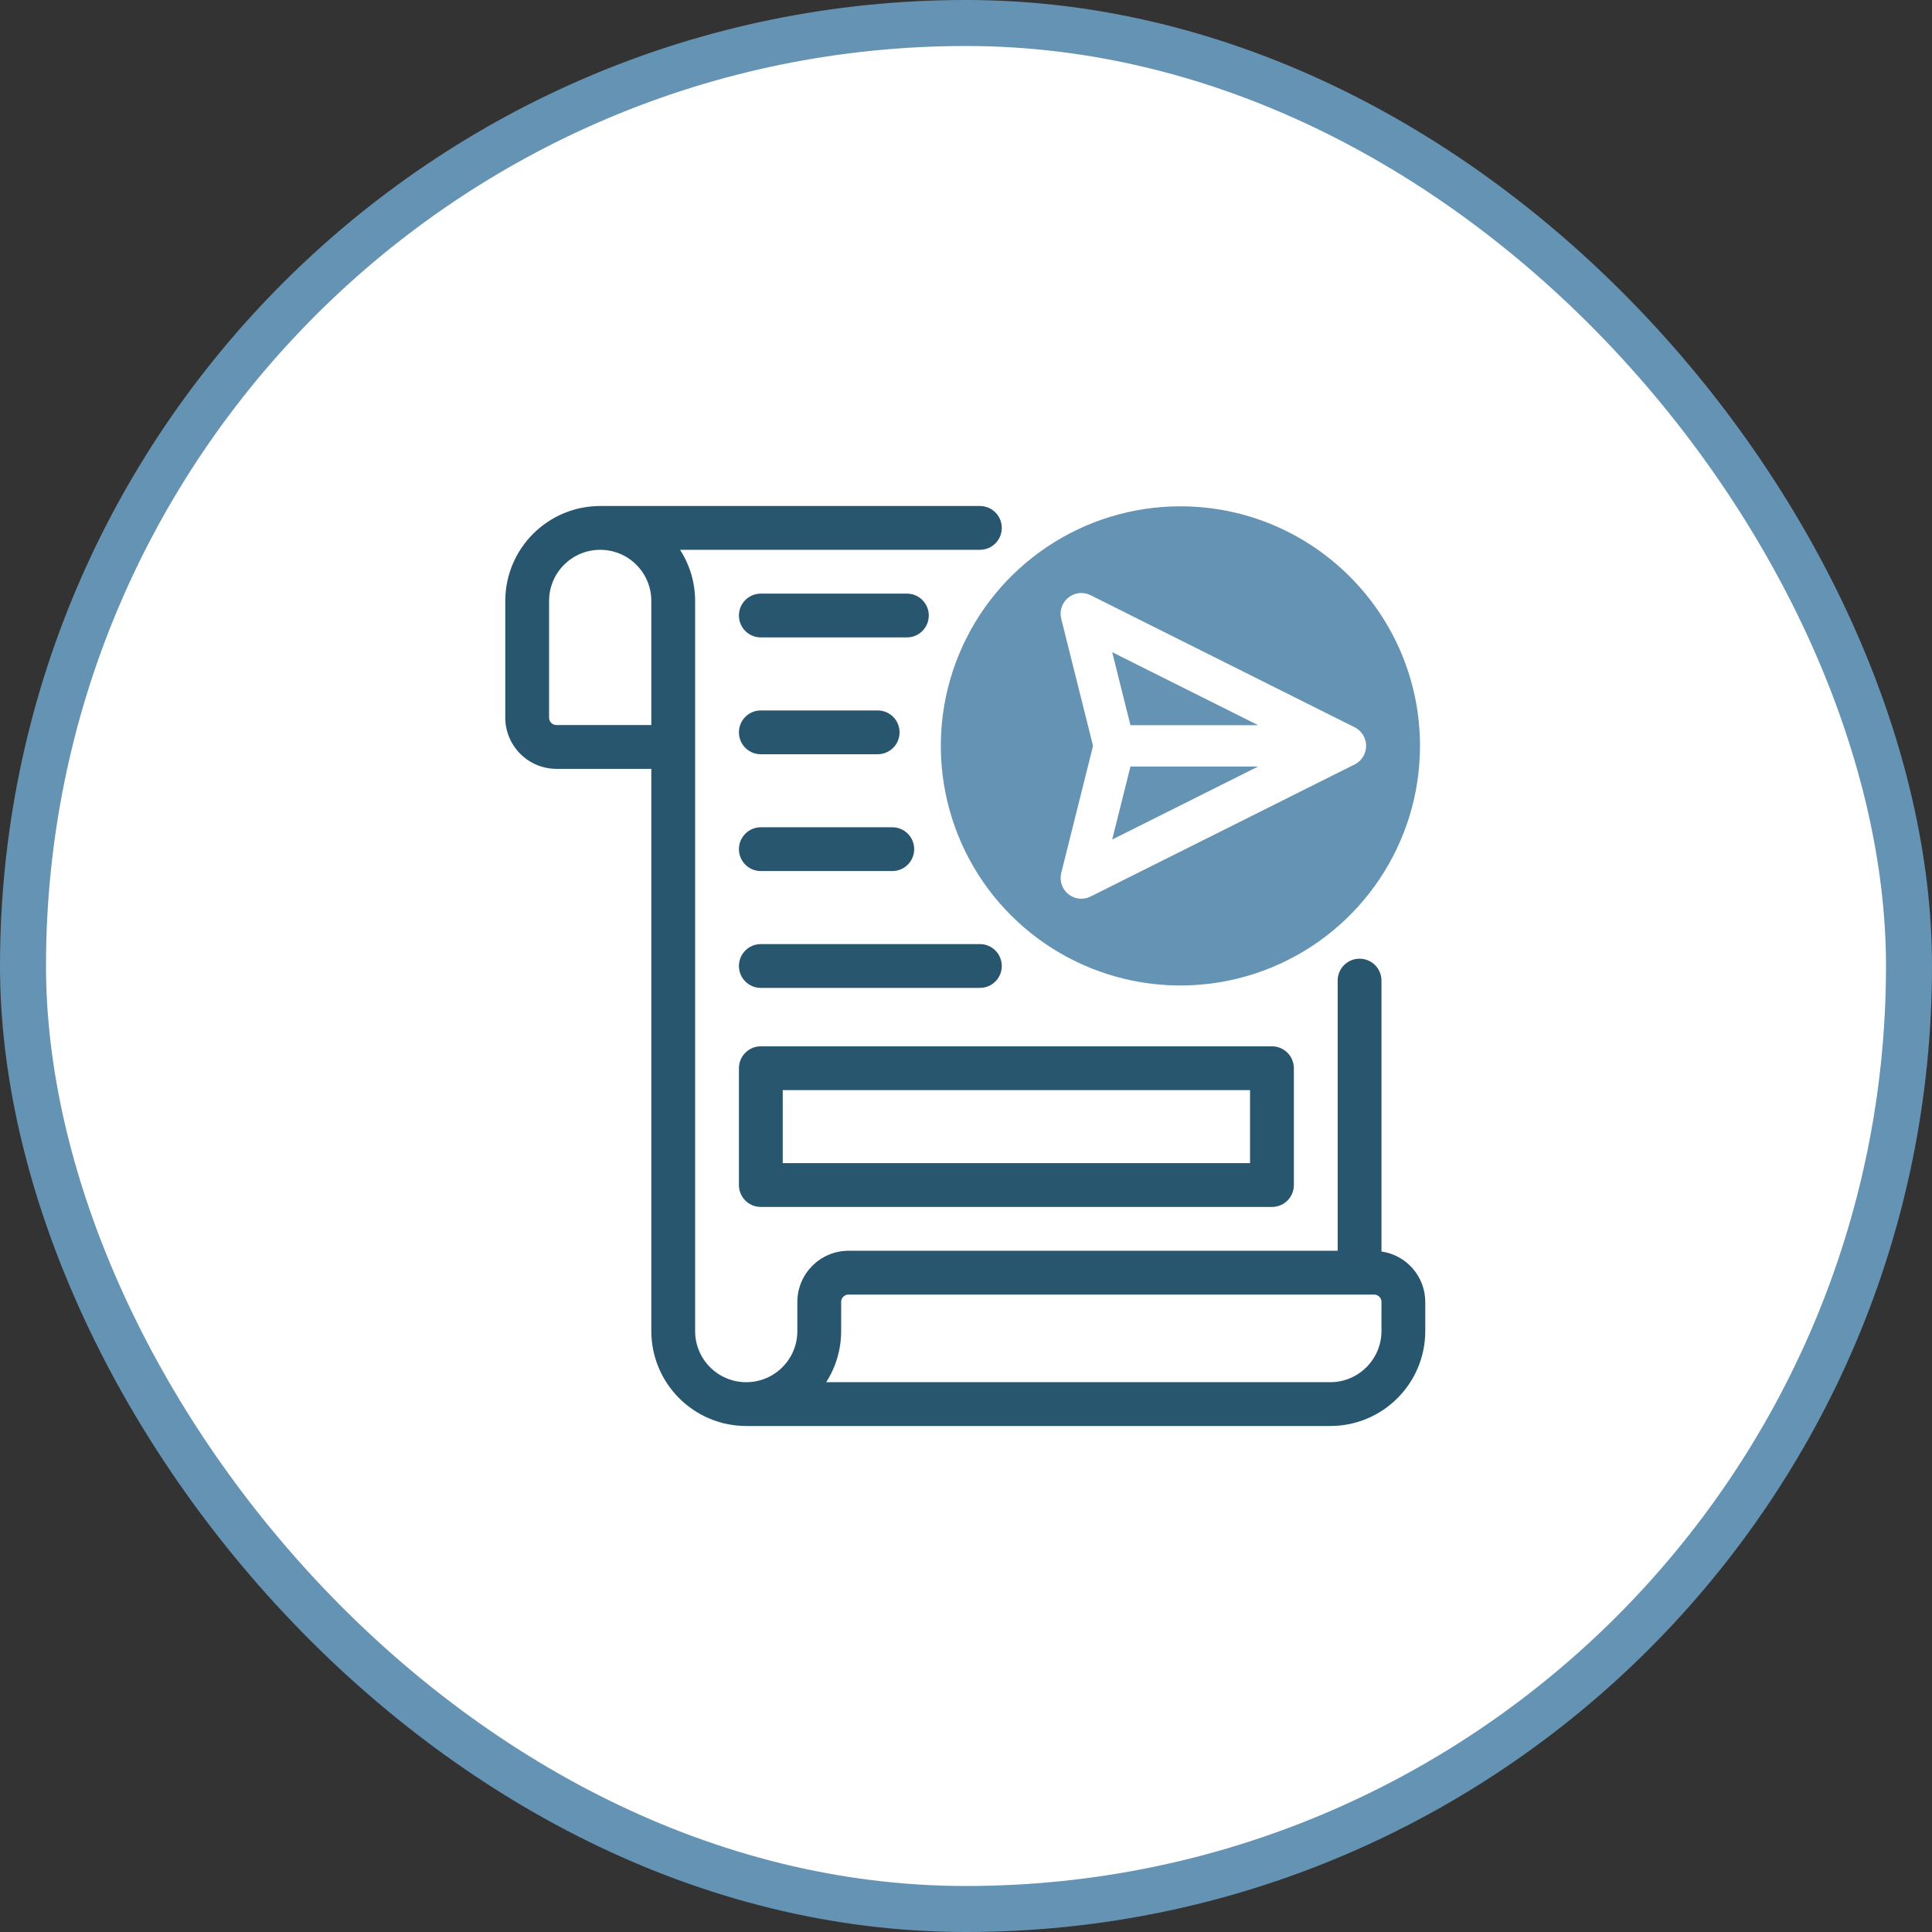 <svg width="126" height="126" viewBox="0 0 126 126" fill="none" xmlns="http://www.w3.org/2000/svg">
<rect x="0" y="0" width="126" height="126" fill="#333333" stroke="none"/>
<rect x="1.5" y="1.5" width="123" height="123" rx="61.5" fill="white"/>
<rect x="1.5" y="1.5" width="123" height="123" rx="61.5" stroke="#6593B4" stroke-width="3"/>
<g clip-path="url(#clip0_1541_10009)">
<path d="M82.053 47.295L72.534 42.533L73.725 47.295H82.053Z" fill="#6593B4"/>
<path d="M73.725 49.99L72.534 54.752L82.053 49.99H73.725Z" fill="#6593B4"/>
<path d="M76.986 33.02C70.666 33.02 64.966 36.829 62.547 42.667C60.128 48.505 61.467 55.229 65.933 59.696C70.405 64.162 77.124 65.501 82.962 63.081C88.8 60.662 92.609 54.962 92.609 48.643C92.6 40.02 85.609 33.029 76.986 33.02ZM88.362 49.848L71.119 58.472C70.647 58.705 70.085 58.648 69.676 58.315C69.266 57.986 69.086 57.448 69.209 56.939L71.285 48.643L69.209 40.348C69.081 39.839 69.266 39.3 69.676 38.972C70.085 38.643 70.652 38.581 71.119 38.815L88.362 47.439C88.809 47.672 89.095 48.139 89.095 48.643C89.095 49.148 88.814 49.615 88.362 49.848Z" fill="#6593B4"/>
<path d="M90.096 81.619V63.952C90.096 63.162 89.458 62.524 88.667 62.524C87.877 62.524 87.239 63.162 87.239 63.952V81.571H55.334C53.496 81.576 52.005 83.067 52.001 84.905V86.809C52.001 88.652 50.51 90.143 48.667 90.143C46.825 90.143 45.334 88.652 45.334 86.809V39.191C45.334 38.01 44.991 36.852 44.353 35.857H63.906C64.696 35.857 65.334 35.219 65.334 34.429C65.334 33.638 64.696 33 63.906 33H39.144C35.725 33.005 32.958 35.771 32.953 39.191V46.809C32.958 48.648 34.448 50.138 36.286 50.143H42.477V86.809C42.482 90.229 45.248 92.995 48.667 93H86.763C90.182 92.995 92.948 90.229 92.953 86.809V84.905C92.948 83.252 91.729 81.852 90.096 81.619ZM35.81 46.809V39.191C35.81 37.348 37.301 35.857 39.144 35.857C40.986 35.857 42.477 37.348 42.477 39.191V47.286H36.286C36.025 47.286 35.81 47.071 35.81 46.809ZM90.096 86.809C90.091 88.648 88.601 90.138 86.763 90.143H53.882C54.52 89.148 54.858 87.99 54.858 86.809V84.905C54.858 84.643 55.072 84.429 55.334 84.429H89.62C89.882 84.429 90.096 84.643 90.096 84.905V86.809Z" fill="#28566E"/>
<path d="M49.62 41.571H59.144C59.934 41.571 60.572 40.933 60.572 40.142C60.572 39.352 59.934 38.714 59.144 38.714H49.62C48.829 38.714 48.191 39.352 48.191 40.142C48.191 40.933 48.829 41.571 49.62 41.571Z" fill="#28566E"/>
<path d="M49.62 49.19H57.239C58.029 49.19 58.667 48.552 58.667 47.762C58.667 46.971 58.029 46.333 57.239 46.333H49.62C48.829 46.333 48.191 46.971 48.191 47.762C48.191 48.552 48.829 49.19 49.62 49.19Z" fill="#28566E"/>
<path d="M49.62 56.809H58.191C58.982 56.809 59.62 56.171 59.62 55.381C59.62 54.59 58.982 53.952 58.191 53.952H49.62C48.829 53.952 48.191 54.59 48.191 55.381C48.191 56.171 48.829 56.809 49.62 56.809Z" fill="#28566E"/>
<path d="M49.62 64.428H63.906C64.696 64.428 65.334 63.79 65.334 63C65.334 62.209 64.696 61.571 63.906 61.571H49.62C48.829 61.571 48.191 62.209 48.191 63C48.191 63.79 48.829 64.428 49.62 64.428Z" fill="#28566E"/>
<path d="M48.191 69.667V77.286C48.191 78.076 48.829 78.714 49.62 78.714H82.953C83.744 78.714 84.382 78.076 84.382 77.286V69.667C84.382 68.876 83.744 68.238 82.953 68.238H49.62C48.829 68.238 48.191 68.876 48.191 69.667ZM51.048 71.095H81.525V75.857H51.048V71.095Z" fill="#28566E"/>
</g>
<defs>
<clipPath id="clip0_1541_10009">
<rect width="60" height="60" fill="white" transform="translate(32.953 33)"/>
</clipPath>
</defs>
</svg>
